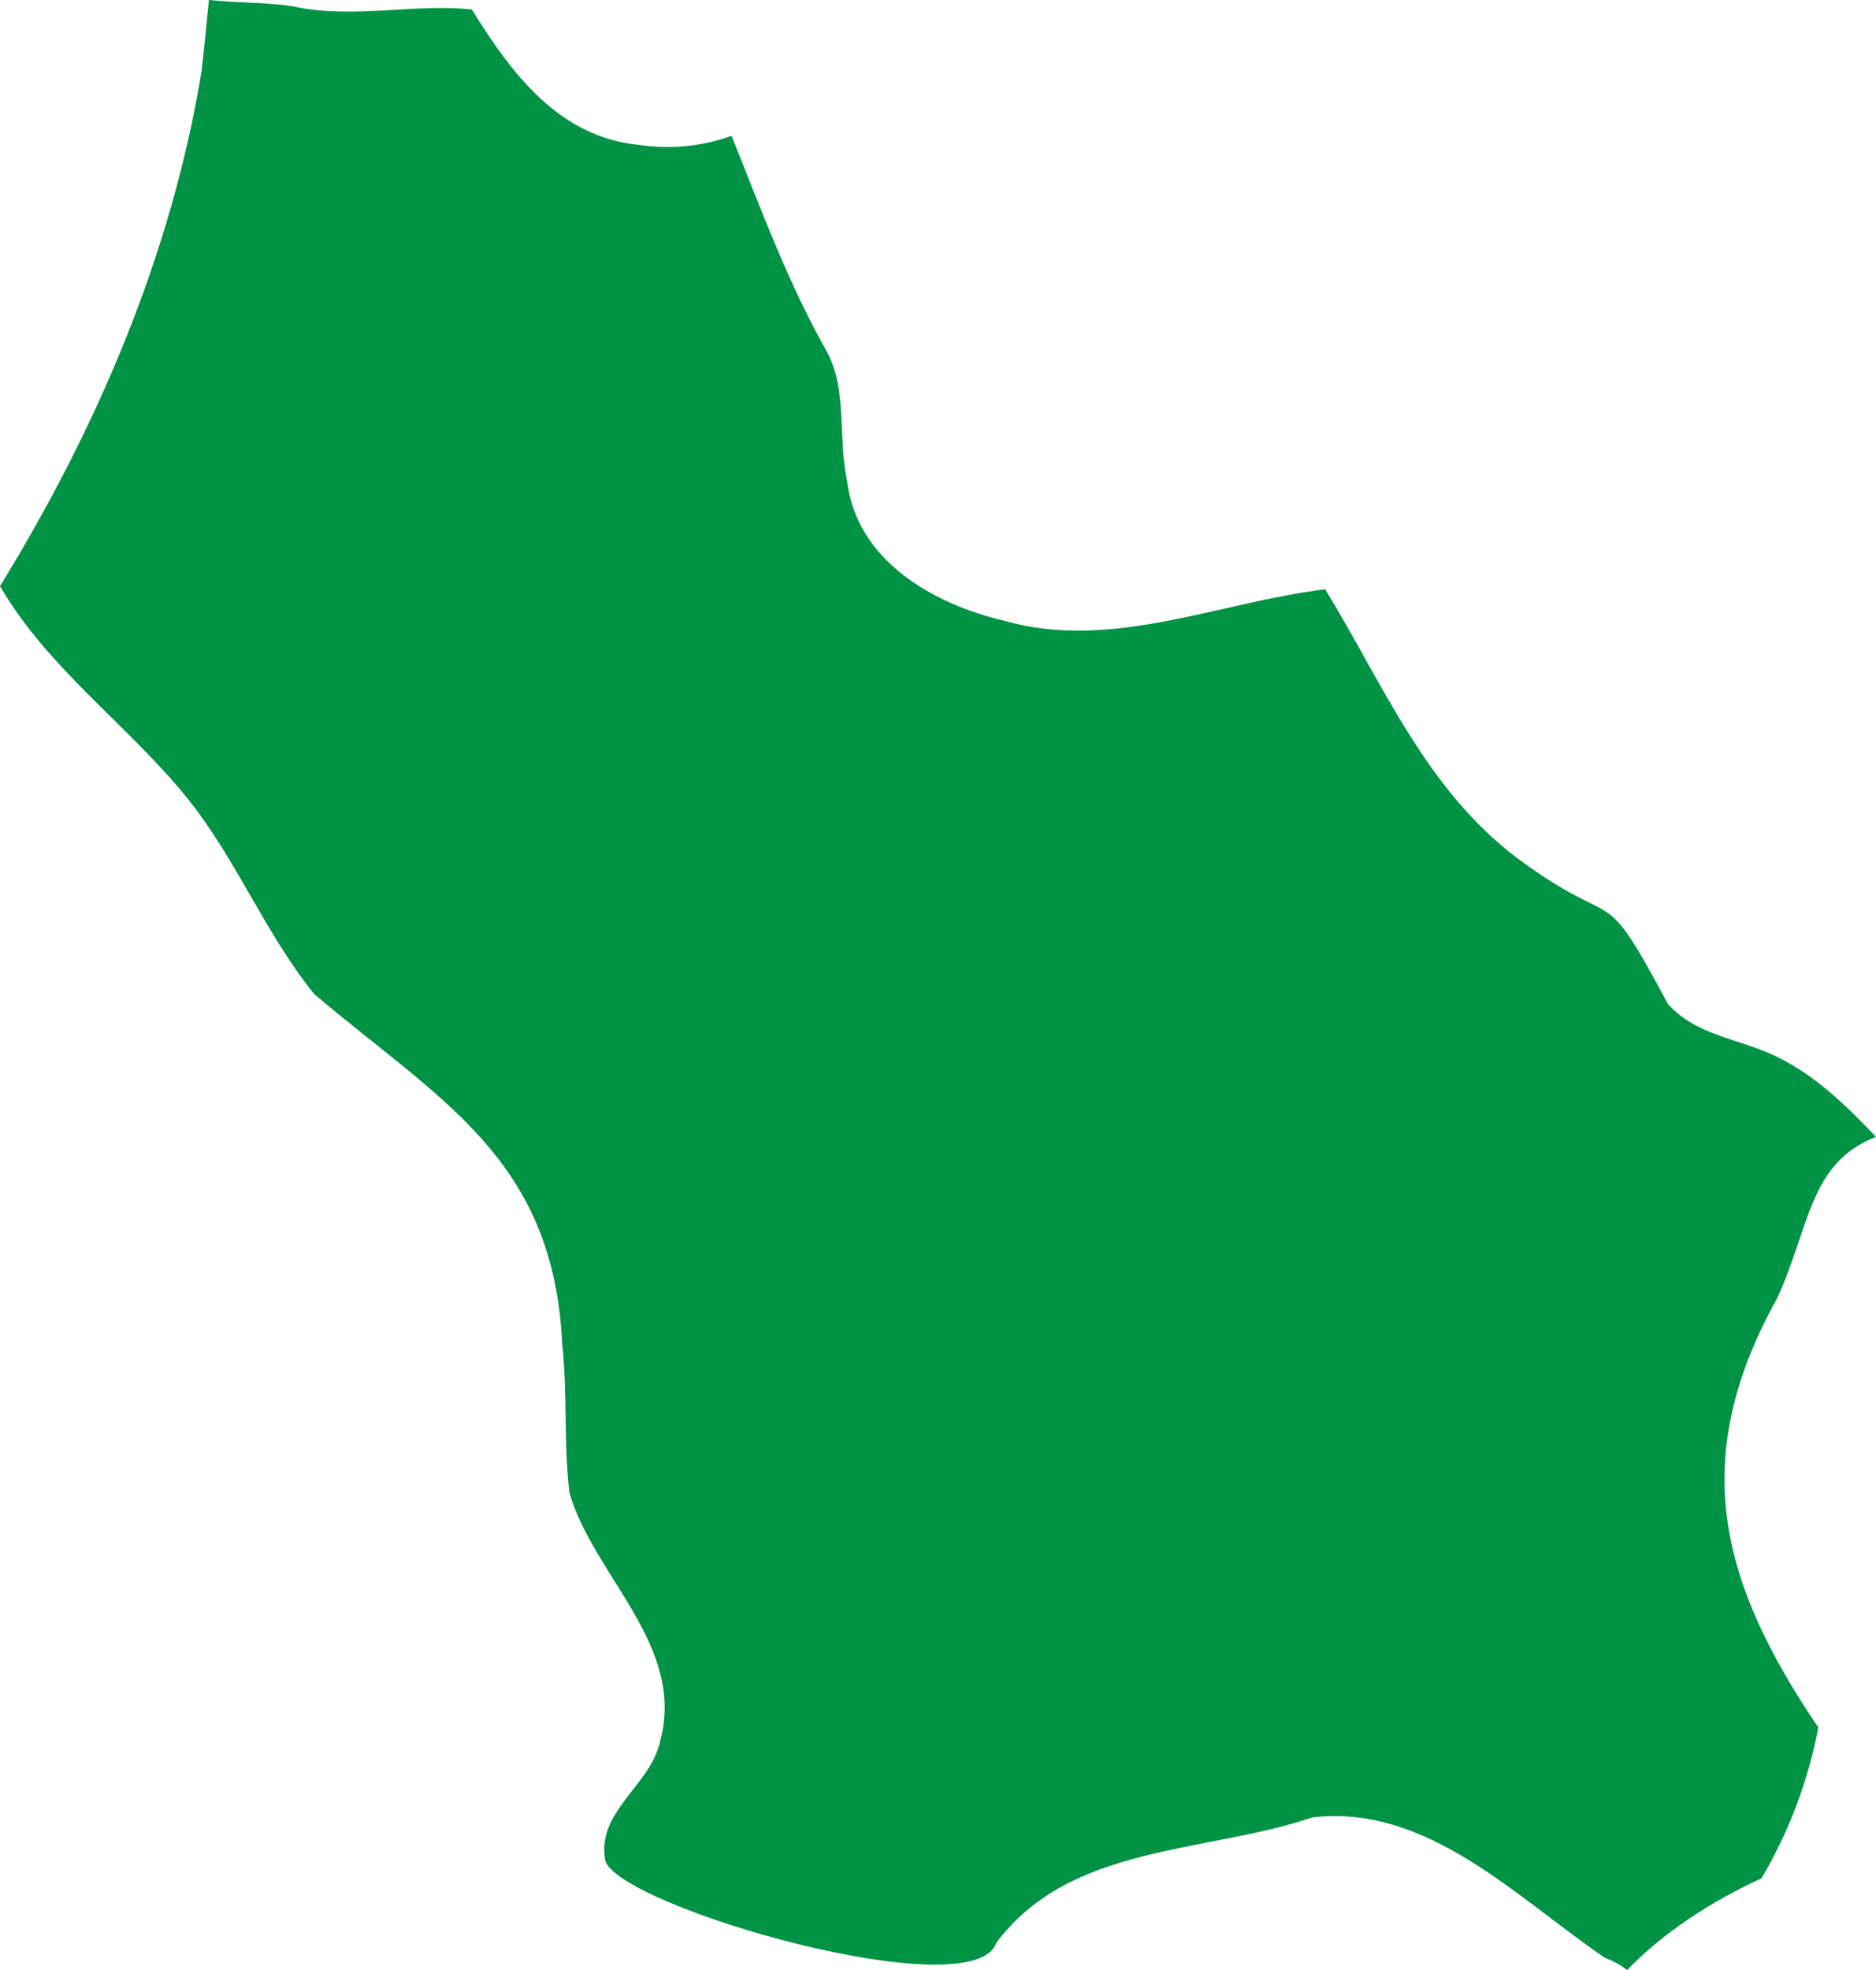<?xml version="1.0" encoding="UTF-8"?><svg id="_レイヤー_2" xmlns="http://www.w3.org/2000/svg" viewBox="0 0 578.55 607.27"><defs><style>.cls-1{fill:#009245;}</style></defs><g id="_レイヤー_1-2"><path id="_パス_18" class="cls-1" d="M548.02,400.27c-27.59,49.58-17.65,87.39,12.74,132.21-3.11,16.39-9.04,32.12-17.51,46.5-14.99,6.86-29.97,16.39-41.46,28.29-2.07-1.62-4.39-2.89-6.86-3.78-27.17-18.49-54.76-47.48-90.19-43.28-33.19,11.2-74.65,8.12-97.48,38.65-7,20.45-115.68-10.92-120.58-25.21-2.94-15.13,13.73-23.11,16.81-36.55,8.26-29.69-20.17-50.84-27.87-76.89-1.82-15.13-.56-30.67-2.24-45.94-2.66-57.28-37.81-75.07-76.47-107.84-15.41-19.05-24.37-42.44-39.92-61.34C38.79,222.96,14.56,205.74,0,180.67,29.83,132.21,52.94,78.43,62.18,21.85c.84-7.28,1.54-14.56,2.24-21.85,9.24.98,19.33.7,26.61,2.1,18.07,3.78,37.25-1.12,54.48.84,12.19,19.61,26.75,39.36,51.68,41.74,9.56,1.42,19.33.46,28.43-2.8,9.1,22.69,17.51,45.66,29.69,67.08,6.02,12.04,3.08,26.05,5.88,38.93,2.8,24.93,26.61,38.37,48.88,43.56,32.77,9.24,66.1-5.88,98.6-9.8,17.79,28.99,30.81,61.34,59.1,82.77,32.77,24.23,25.21,5.18,46.64,45.1,8.82,9.8,22.13,10.64,33.33,16.11,12.18,5.88,21.57,15.13,30.81,24.79-20.73,8.12-20.31,27.73-30.53,49.86"/></g></svg>